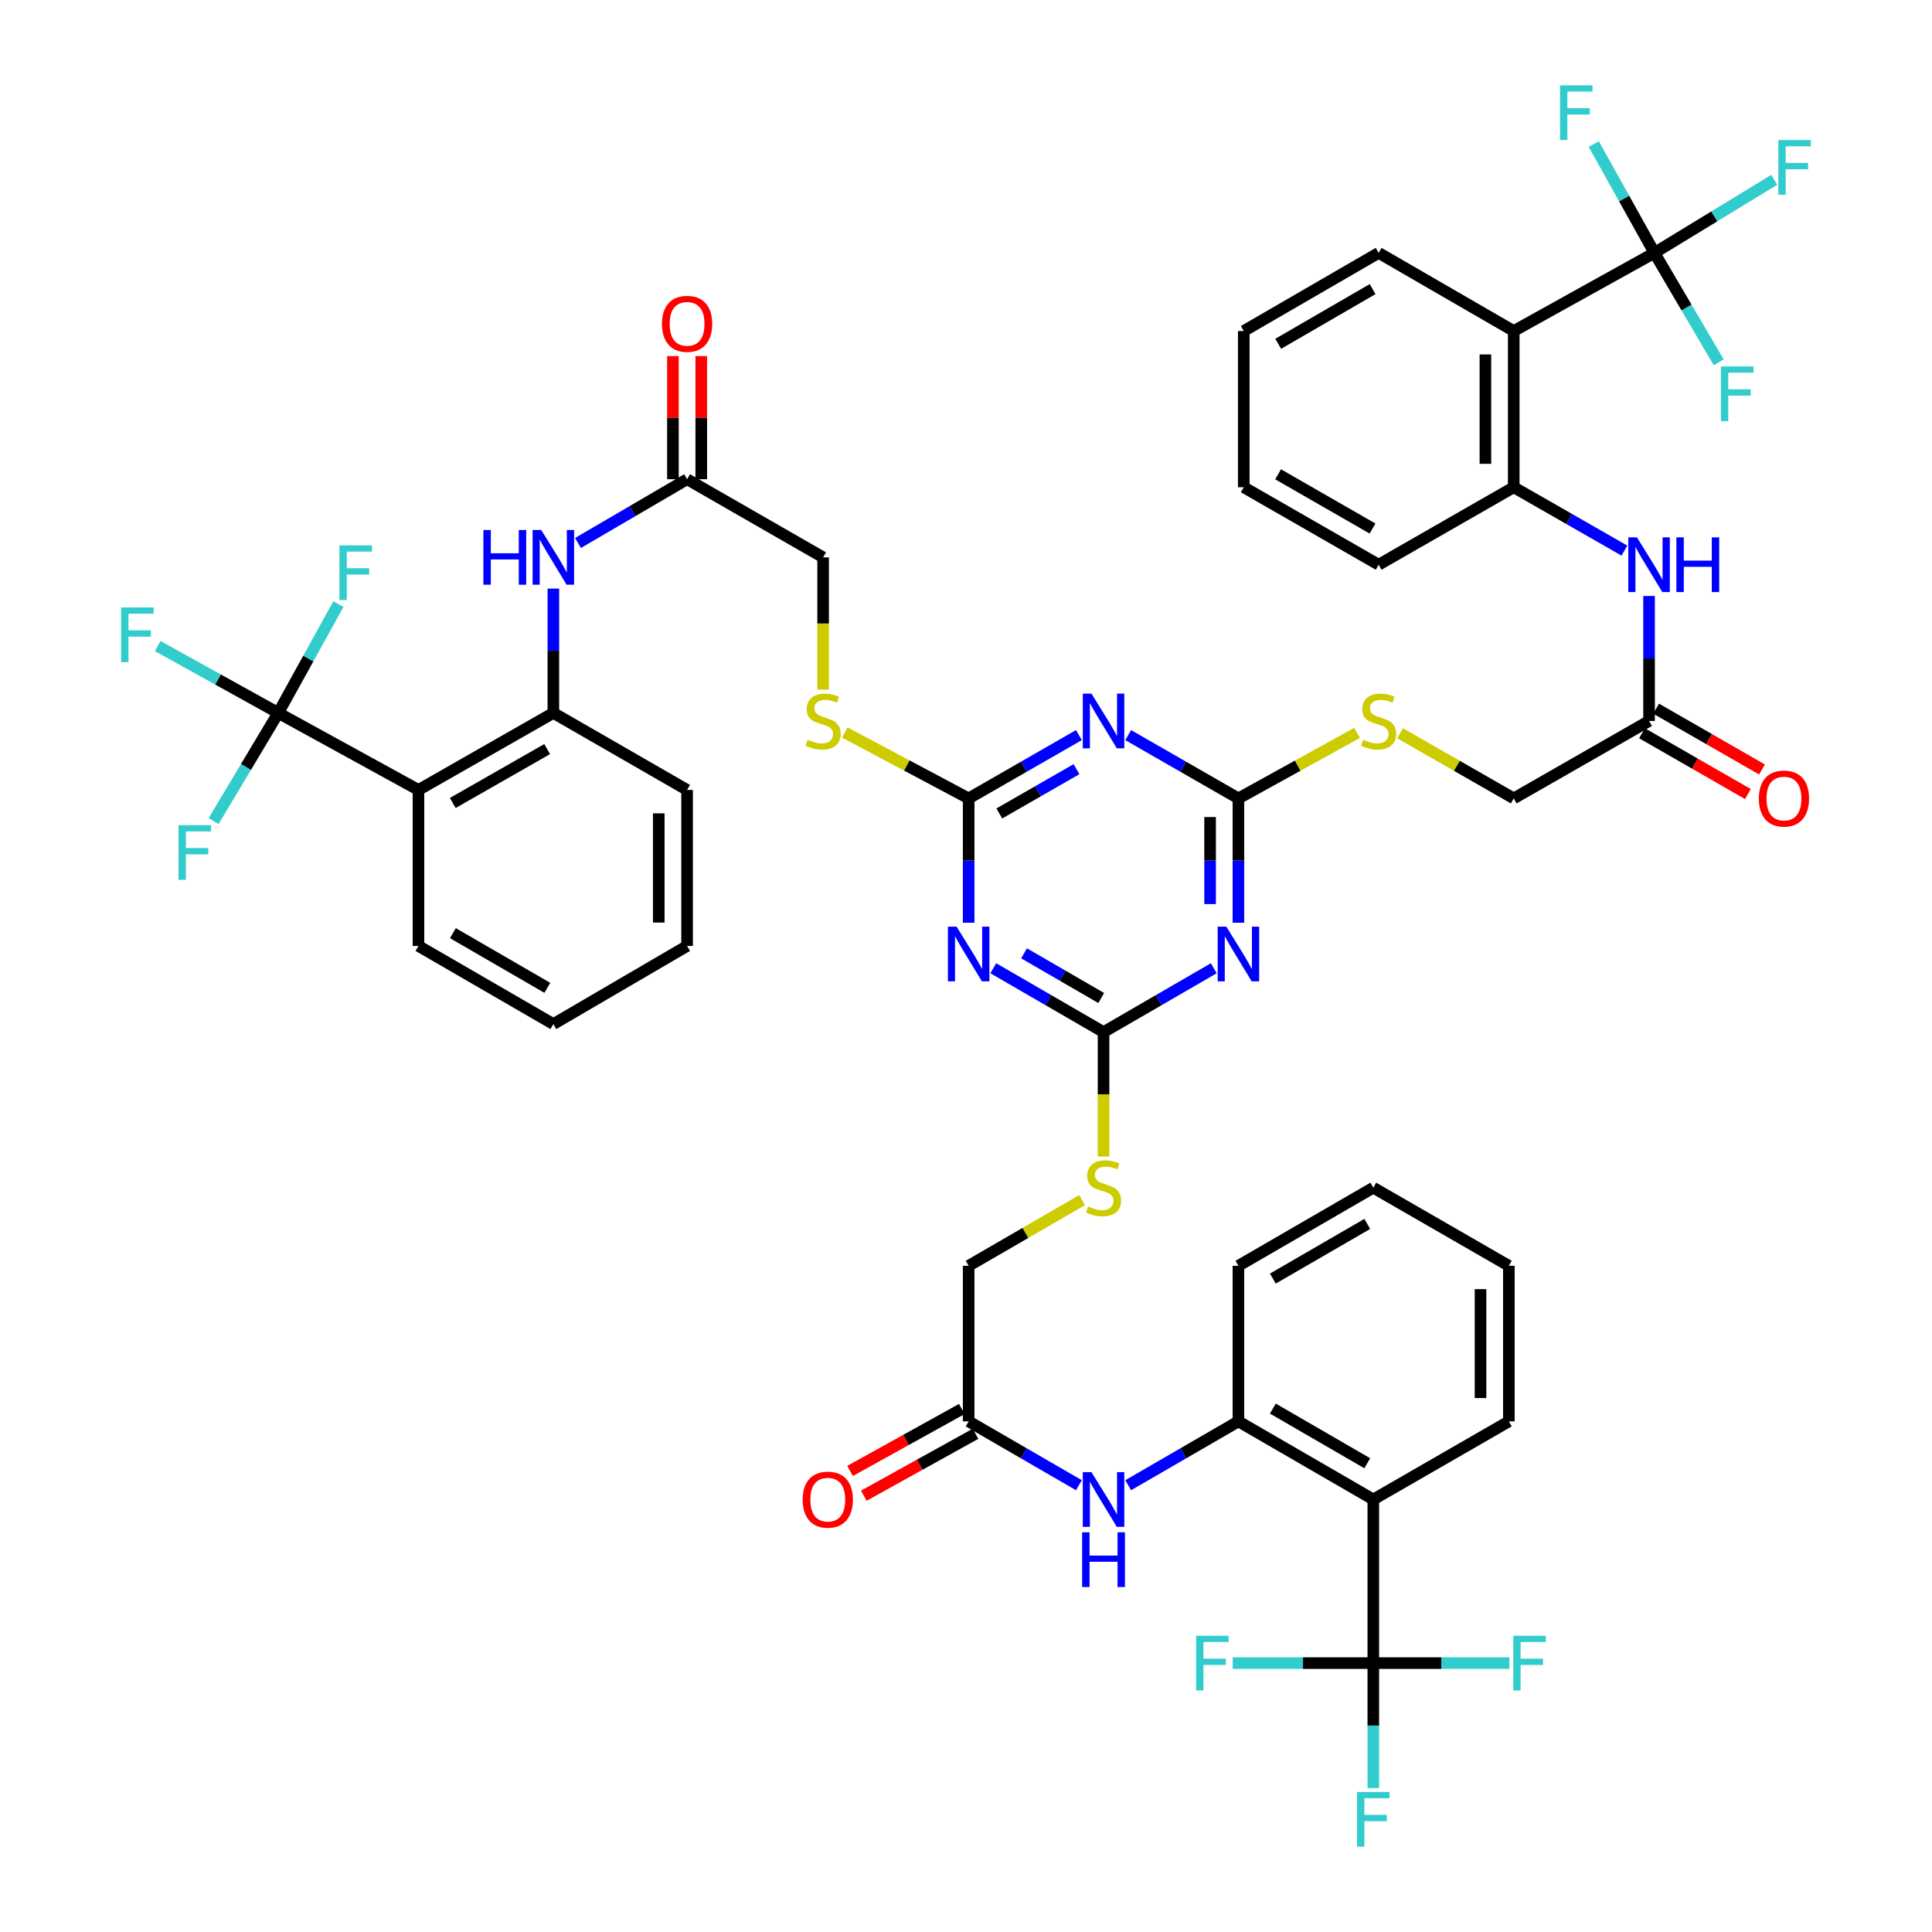 <?xml version='1.0' encoding='iso-8859-1'?>
<svg version='1.1' baseProfile='full'
              xmlns='http://www.w3.org/2000/svg'
                      xmlns:rdkit='http://www.rdkit.org/xml'
                      xmlns:xlink='http://www.w3.org/1999/xlink'
                  xml:space='preserve'
width='1000px' height='1000px' viewBox='0 0 1000 1000'>
<!-- END OF HEADER -->
<rect style='opacity:1.0;fill:#FFFFFF;stroke:none' width='1000' height='1000' x='0' y='0'> </rect>
<path class='bond-2' d='M 514.134,501.165 L 542.665,517.689' style='fill:none;fill-rule:evenodd;stroke:#0000FF;stroke-width:6px;stroke-linecap:butt;stroke-linejoin:miter;stroke-opacity:1' />
<path class='bond-2' d='M 542.665,517.689 L 571.196,534.213' style='fill:none;fill-rule:evenodd;stroke:#000000;stroke-width:6px;stroke-linecap:butt;stroke-linejoin:miter;stroke-opacity:1' />
<path class='bond-2' d='M 530.042,493.434 L 550.013,505.001' style='fill:none;fill-rule:evenodd;stroke:#0000FF;stroke-width:6px;stroke-linecap:butt;stroke-linejoin:miter;stroke-opacity:1' />
<path class='bond-2' d='M 550.013,505.001 L 569.985,516.568' style='fill:none;fill-rule:evenodd;stroke:#000000;stroke-width:6px;stroke-linecap:butt;stroke-linejoin:miter;stroke-opacity:1' />
<path class='bond-3' d='M 501.377,477.603 L 501.377,445.428' style='fill:none;fill-rule:evenodd;stroke:#0000FF;stroke-width:6px;stroke-linecap:butt;stroke-linejoin:miter;stroke-opacity:1' />
<path class='bond-3' d='M 501.377,445.428 L 501.377,413.254' style='fill:none;fill-rule:evenodd;stroke:#000000;stroke-width:6px;stroke-linecap:butt;stroke-linejoin:miter;stroke-opacity:1' />
<path class='bond-0' d='M 558.443,380.489 L 529.91,396.871' style='fill:none;fill-rule:evenodd;stroke:#0000FF;stroke-width:6px;stroke-linecap:butt;stroke-linejoin:miter;stroke-opacity:1' />
<path class='bond-0' d='M 529.91,396.871 L 501.377,413.254' style='fill:none;fill-rule:evenodd;stroke:#000000;stroke-width:6px;stroke-linecap:butt;stroke-linejoin:miter;stroke-opacity:1' />
<path class='bond-0' d='M 557.184,398.12 L 537.211,409.587' style='fill:none;fill-rule:evenodd;stroke:#0000FF;stroke-width:6px;stroke-linecap:butt;stroke-linejoin:miter;stroke-opacity:1' />
<path class='bond-0' d='M 537.211,409.587 L 517.237,421.055' style='fill:none;fill-rule:evenodd;stroke:#000000;stroke-width:6px;stroke-linecap:butt;stroke-linejoin:miter;stroke-opacity:1' />
<path class='bond-4' d='M 583.948,380.49 L 612.478,396.872' style='fill:none;fill-rule:evenodd;stroke:#0000FF;stroke-width:6px;stroke-linecap:butt;stroke-linejoin:miter;stroke-opacity:1' />
<path class='bond-4' d='M 612.478,396.872 L 641.007,413.254' style='fill:none;fill-rule:evenodd;stroke:#000000;stroke-width:6px;stroke-linecap:butt;stroke-linejoin:miter;stroke-opacity:1' />
<path class='bond-1' d='M 628.25,501.166 L 599.723,517.689' style='fill:none;fill-rule:evenodd;stroke:#0000FF;stroke-width:6px;stroke-linecap:butt;stroke-linejoin:miter;stroke-opacity:1' />
<path class='bond-1' d='M 599.723,517.689 L 571.196,534.213' style='fill:none;fill-rule:evenodd;stroke:#000000;stroke-width:6px;stroke-linecap:butt;stroke-linejoin:miter;stroke-opacity:1' />
<path class='bond-50' d='M 641.007,477.603 L 641.007,445.428' style='fill:none;fill-rule:evenodd;stroke:#0000FF;stroke-width:6px;stroke-linecap:butt;stroke-linejoin:miter;stroke-opacity:1' />
<path class='bond-50' d='M 641.007,445.428 L 641.007,413.254' style='fill:none;fill-rule:evenodd;stroke:#000000;stroke-width:6px;stroke-linecap:butt;stroke-linejoin:miter;stroke-opacity:1' />
<path class='bond-50' d='M 626.344,467.951 L 626.344,445.428' style='fill:none;fill-rule:evenodd;stroke:#0000FF;stroke-width:6px;stroke-linecap:butt;stroke-linejoin:miter;stroke-opacity:1' />
<path class='bond-50' d='M 626.344,445.428 L 626.344,422.906' style='fill:none;fill-rule:evenodd;stroke:#000000;stroke-width:6px;stroke-linecap:butt;stroke-linejoin:miter;stroke-opacity:1' />
<path class='bond-20' d='M 571.196,534.213 L 571.196,566.412' style='fill:none;fill-rule:evenodd;stroke:#000000;stroke-width:6px;stroke-linecap:butt;stroke-linejoin:miter;stroke-opacity:1' />
<path class='bond-20' d='M 571.196,566.412 L 571.196,598.611' style='fill:none;fill-rule:evenodd;stroke:#CCCC00;stroke-width:6px;stroke-linecap:butt;stroke-linejoin:miter;stroke-opacity:1' />
<path class='bond-22' d='M 501.377,413.254 L 469.316,396.194' style='fill:none;fill-rule:evenodd;stroke:#000000;stroke-width:6px;stroke-linecap:butt;stroke-linejoin:miter;stroke-opacity:1' />
<path class='bond-22' d='M 469.316,396.194 L 437.256,379.134' style='fill:none;fill-rule:evenodd;stroke:#CCCC00;stroke-width:6px;stroke-linecap:butt;stroke-linejoin:miter;stroke-opacity:1' />
<path class='bond-21' d='M 641.007,413.254 L 671.717,396.291' style='fill:none;fill-rule:evenodd;stroke:#000000;stroke-width:6px;stroke-linecap:butt;stroke-linejoin:miter;stroke-opacity:1' />
<path class='bond-21' d='M 671.717,396.291 L 702.427,379.328' style='fill:none;fill-rule:evenodd;stroke:#CCCC00;stroke-width:6px;stroke-linecap:butt;stroke-linejoin:miter;stroke-opacity:1' />
<path class='bond-5' d='M 144.029,369.013 L 216.602,408.871' style='fill:none;fill-rule:evenodd;stroke:#000000;stroke-width:6px;stroke-linecap:butt;stroke-linejoin:miter;stroke-opacity:1' />
<path class='bond-28' d='M 144.029,369.013 L 112.824,351.704' style='fill:none;fill-rule:evenodd;stroke:#000000;stroke-width:6px;stroke-linecap:butt;stroke-linejoin:miter;stroke-opacity:1' />
<path class='bond-28' d='M 112.824,351.704 L 81.619,334.395' style='fill:none;fill-rule:evenodd;stroke:#33CCCC;stroke-width:6px;stroke-linecap:butt;stroke-linejoin:miter;stroke-opacity:1' />
<path class='bond-31' d='M 144.029,369.013 L 159.589,340.843' style='fill:none;fill-rule:evenodd;stroke:#000000;stroke-width:6px;stroke-linecap:butt;stroke-linejoin:miter;stroke-opacity:1' />
<path class='bond-31' d='M 159.589,340.843 L 175.149,312.673' style='fill:none;fill-rule:evenodd;stroke:#33CCCC;stroke-width:6px;stroke-linecap:butt;stroke-linejoin:miter;stroke-opacity:1' />
<path class='bond-33' d='M 144.029,369.013 L 127.293,397.004' style='fill:none;fill-rule:evenodd;stroke:#000000;stroke-width:6px;stroke-linecap:butt;stroke-linejoin:miter;stroke-opacity:1' />
<path class='bond-33' d='M 127.293,397.004 L 110.556,424.995' style='fill:none;fill-rule:evenodd;stroke:#33CCCC;stroke-width:6px;stroke-linecap:butt;stroke-linejoin:miter;stroke-opacity:1' />
<path class='bond-6' d='M 856.329,130.89 L 783.504,171.334' style='fill:none;fill-rule:evenodd;stroke:#000000;stroke-width:6px;stroke-linecap:butt;stroke-linejoin:miter;stroke-opacity:1' />
<path class='bond-29' d='M 856.329,130.89 L 840.631,102.722' style='fill:none;fill-rule:evenodd;stroke:#000000;stroke-width:6px;stroke-linecap:butt;stroke-linejoin:miter;stroke-opacity:1' />
<path class='bond-29' d='M 840.631,102.722 L 824.933,74.554' style='fill:none;fill-rule:evenodd;stroke:#33CCCC;stroke-width:6px;stroke-linecap:butt;stroke-linejoin:miter;stroke-opacity:1' />
<path class='bond-30' d='M 856.329,130.89 L 872.969,159.218' style='fill:none;fill-rule:evenodd;stroke:#000000;stroke-width:6px;stroke-linecap:butt;stroke-linejoin:miter;stroke-opacity:1' />
<path class='bond-30' d='M 872.969,159.218 L 889.609,187.546' style='fill:none;fill-rule:evenodd;stroke:#33CCCC;stroke-width:6px;stroke-linecap:butt;stroke-linejoin:miter;stroke-opacity:1' />
<path class='bond-32' d='M 856.329,130.89 L 887.335,111.984' style='fill:none;fill-rule:evenodd;stroke:#000000;stroke-width:6px;stroke-linecap:butt;stroke-linejoin:miter;stroke-opacity:1' />
<path class='bond-32' d='M 887.335,111.984 L 918.341,93.078' style='fill:none;fill-rule:evenodd;stroke:#33CCCC;stroke-width:6px;stroke-linecap:butt;stroke-linejoin:miter;stroke-opacity:1' />
<path class='bond-7' d='M 710.818,860.818 L 710.818,776.132' style='fill:none;fill-rule:evenodd;stroke:#000000;stroke-width:6px;stroke-linecap:butt;stroke-linejoin:miter;stroke-opacity:1' />
<path class='bond-26' d='M 710.818,860.818 L 746.033,860.818' style='fill:none;fill-rule:evenodd;stroke:#000000;stroke-width:6px;stroke-linecap:butt;stroke-linejoin:miter;stroke-opacity:1' />
<path class='bond-26' d='M 746.033,860.818 L 781.249,860.818' style='fill:none;fill-rule:evenodd;stroke:#33CCCC;stroke-width:6px;stroke-linecap:butt;stroke-linejoin:miter;stroke-opacity:1' />
<path class='bond-27' d='M 710.818,860.818 L 710.818,893.159' style='fill:none;fill-rule:evenodd;stroke:#000000;stroke-width:6px;stroke-linecap:butt;stroke-linejoin:miter;stroke-opacity:1' />
<path class='bond-27' d='M 710.818,893.159 L 710.818,925.501' style='fill:none;fill-rule:evenodd;stroke:#33CCCC;stroke-width:6px;stroke-linecap:butt;stroke-linejoin:miter;stroke-opacity:1' />
<path class='bond-34' d='M 710.818,860.818 L 674.423,860.818' style='fill:none;fill-rule:evenodd;stroke:#000000;stroke-width:6px;stroke-linecap:butt;stroke-linejoin:miter;stroke-opacity:1' />
<path class='bond-34' d='M 674.423,860.818 L 638.028,860.818' style='fill:none;fill-rule:evenodd;stroke:#33CCCC;stroke-width:6px;stroke-linecap:butt;stroke-linejoin:miter;stroke-opacity:1' />
<path class='bond-8' d='M 216.602,408.871 L 286.421,369.013' style='fill:none;fill-rule:evenodd;stroke:#000000;stroke-width:6px;stroke-linecap:butt;stroke-linejoin:miter;stroke-opacity:1' />
<path class='bond-8' d='M 234.344,415.626 L 283.217,387.725' style='fill:none;fill-rule:evenodd;stroke:#000000;stroke-width:6px;stroke-linecap:butt;stroke-linejoin:miter;stroke-opacity:1' />
<path class='bond-40' d='M 216.602,408.871 L 216.602,489.63' style='fill:none;fill-rule:evenodd;stroke:#000000;stroke-width:6px;stroke-linecap:butt;stroke-linejoin:miter;stroke-opacity:1' />
<path class='bond-9' d='M 783.504,171.334 L 783.504,252.2' style='fill:none;fill-rule:evenodd;stroke:#000000;stroke-width:6px;stroke-linecap:butt;stroke-linejoin:miter;stroke-opacity:1' />
<path class='bond-9' d='M 768.842,183.464 L 768.842,240.07' style='fill:none;fill-rule:evenodd;stroke:#000000;stroke-width:6px;stroke-linecap:butt;stroke-linejoin:miter;stroke-opacity:1' />
<path class='bond-39' d='M 783.504,171.334 L 713.579,130.89' style='fill:none;fill-rule:evenodd;stroke:#000000;stroke-width:6px;stroke-linecap:butt;stroke-linejoin:miter;stroke-opacity:1' />
<path class='bond-10' d='M 710.818,776.132 L 641.007,735.704' style='fill:none;fill-rule:evenodd;stroke:#000000;stroke-width:6px;stroke-linecap:butt;stroke-linejoin:miter;stroke-opacity:1' />
<path class='bond-10' d='M 707.694,757.379 L 658.827,729.079' style='fill:none;fill-rule:evenodd;stroke:#000000;stroke-width:6px;stroke-linecap:butt;stroke-linejoin:miter;stroke-opacity:1' />
<path class='bond-38' d='M 710.818,776.132 L 780.979,735.704' style='fill:none;fill-rule:evenodd;stroke:#000000;stroke-width:6px;stroke-linecap:butt;stroke-linejoin:miter;stroke-opacity:1' />
<path class='bond-11' d='M 286.421,369.013 L 286.421,336.838' style='fill:none;fill-rule:evenodd;stroke:#000000;stroke-width:6px;stroke-linecap:butt;stroke-linejoin:miter;stroke-opacity:1' />
<path class='bond-11' d='M 286.421,336.838 L 286.421,304.663' style='fill:none;fill-rule:evenodd;stroke:#0000FF;stroke-width:6px;stroke-linecap:butt;stroke-linejoin:miter;stroke-opacity:1' />
<path class='bond-42' d='M 286.421,369.013 L 355.637,408.871' style='fill:none;fill-rule:evenodd;stroke:#000000;stroke-width:6px;stroke-linecap:butt;stroke-linejoin:miter;stroke-opacity:1' />
<path class='bond-12' d='M 641.007,735.704 L 612.48,752.224' style='fill:none;fill-rule:evenodd;stroke:#000000;stroke-width:6px;stroke-linecap:butt;stroke-linejoin:miter;stroke-opacity:1' />
<path class='bond-12' d='M 612.48,752.224 L 583.953,768.745' style='fill:none;fill-rule:evenodd;stroke:#0000FF;stroke-width:6px;stroke-linecap:butt;stroke-linejoin:miter;stroke-opacity:1' />
<path class='bond-41' d='M 641.007,735.704 L 641.007,655.173' style='fill:none;fill-rule:evenodd;stroke:#000000;stroke-width:6px;stroke-linecap:butt;stroke-linejoin:miter;stroke-opacity:1' />
<path class='bond-13' d='M 783.504,252.2 L 812.149,268.596' style='fill:none;fill-rule:evenodd;stroke:#000000;stroke-width:6px;stroke-linecap:butt;stroke-linejoin:miter;stroke-opacity:1' />
<path class='bond-13' d='M 812.149,268.596 L 840.794,284.992' style='fill:none;fill-rule:evenodd;stroke:#0000FF;stroke-width:6px;stroke-linecap:butt;stroke-linejoin:miter;stroke-opacity:1' />
<path class='bond-43' d='M 783.504,252.2 L 713.579,292.294' style='fill:none;fill-rule:evenodd;stroke:#000000;stroke-width:6px;stroke-linecap:butt;stroke-linejoin:miter;stroke-opacity:1' />
<path class='bond-14' d='M 558.439,768.745 L 529.908,752.224' style='fill:none;fill-rule:evenodd;stroke:#0000FF;stroke-width:6px;stroke-linecap:butt;stroke-linejoin:miter;stroke-opacity:1' />
<path class='bond-14' d='M 529.908,752.224 L 501.377,735.704' style='fill:none;fill-rule:evenodd;stroke:#000000;stroke-width:6px;stroke-linecap:butt;stroke-linejoin:miter;stroke-opacity:1' />
<path class='bond-15' d='M 853.551,308.476 L 853.551,340.822' style='fill:none;fill-rule:evenodd;stroke:#0000FF;stroke-width:6px;stroke-linecap:butt;stroke-linejoin:miter;stroke-opacity:1' />
<path class='bond-15' d='M 853.551,340.822 L 853.551,373.167' style='fill:none;fill-rule:evenodd;stroke:#000000;stroke-width:6px;stroke-linecap:butt;stroke-linejoin:miter;stroke-opacity:1' />
<path class='bond-16' d='M 299.165,281.043 L 327.401,264.544' style='fill:none;fill-rule:evenodd;stroke:#0000FF;stroke-width:6px;stroke-linecap:butt;stroke-linejoin:miter;stroke-opacity:1' />
<path class='bond-16' d='M 327.401,264.544 L 355.637,248.045' style='fill:none;fill-rule:evenodd;stroke:#000000;stroke-width:6px;stroke-linecap:butt;stroke-linejoin:miter;stroke-opacity:1' />
<path class='bond-17' d='M 853.551,373.167 L 783.504,413.254' style='fill:none;fill-rule:evenodd;stroke:#000000;stroke-width:6px;stroke-linecap:butt;stroke-linejoin:miter;stroke-opacity:1' />
<path class='bond-24' d='M 849.901,379.525 L 877.304,395.259' style='fill:none;fill-rule:evenodd;stroke:#000000;stroke-width:6px;stroke-linecap:butt;stroke-linejoin:miter;stroke-opacity:1' />
<path class='bond-24' d='M 877.304,395.259 L 904.708,410.992' style='fill:none;fill-rule:evenodd;stroke:#FF0000;stroke-width:6px;stroke-linecap:butt;stroke-linejoin:miter;stroke-opacity:1' />
<path class='bond-24' d='M 857.202,366.809 L 884.605,382.543' style='fill:none;fill-rule:evenodd;stroke:#000000;stroke-width:6px;stroke-linecap:butt;stroke-linejoin:miter;stroke-opacity:1' />
<path class='bond-24' d='M 884.605,382.543 L 912.008,398.276' style='fill:none;fill-rule:evenodd;stroke:#FF0000;stroke-width:6px;stroke-linecap:butt;stroke-linejoin:miter;stroke-opacity:1' />
<path class='bond-18' d='M 355.637,248.045 L 426.043,288.49' style='fill:none;fill-rule:evenodd;stroke:#000000;stroke-width:6px;stroke-linecap:butt;stroke-linejoin:miter;stroke-opacity:1' />
<path class='bond-25' d='M 362.968,248.045 L 362.968,216.178' style='fill:none;fill-rule:evenodd;stroke:#000000;stroke-width:6px;stroke-linecap:butt;stroke-linejoin:miter;stroke-opacity:1' />
<path class='bond-25' d='M 362.968,216.178 L 362.968,184.311' style='fill:none;fill-rule:evenodd;stroke:#FF0000;stroke-width:6px;stroke-linecap:butt;stroke-linejoin:miter;stroke-opacity:1' />
<path class='bond-25' d='M 348.306,248.045 L 348.306,216.178' style='fill:none;fill-rule:evenodd;stroke:#000000;stroke-width:6px;stroke-linecap:butt;stroke-linejoin:miter;stroke-opacity:1' />
<path class='bond-25' d='M 348.306,216.178 L 348.306,184.311' style='fill:none;fill-rule:evenodd;stroke:#FF0000;stroke-width:6px;stroke-linecap:butt;stroke-linejoin:miter;stroke-opacity:1' />
<path class='bond-19' d='M 501.377,735.704 L 501.377,655.173' style='fill:none;fill-rule:evenodd;stroke:#000000;stroke-width:6px;stroke-linecap:butt;stroke-linejoin:miter;stroke-opacity:1' />
<path class='bond-23' d='M 497.822,729.292 L 468.906,745.324' style='fill:none;fill-rule:evenodd;stroke:#000000;stroke-width:6px;stroke-linecap:butt;stroke-linejoin:miter;stroke-opacity:1' />
<path class='bond-23' d='M 468.906,745.324 L 439.991,761.357' style='fill:none;fill-rule:evenodd;stroke:#FF0000;stroke-width:6px;stroke-linecap:butt;stroke-linejoin:miter;stroke-opacity:1' />
<path class='bond-23' d='M 504.932,742.115 L 476.017,758.148' style='fill:none;fill-rule:evenodd;stroke:#000000;stroke-width:6px;stroke-linecap:butt;stroke-linejoin:miter;stroke-opacity:1' />
<path class='bond-23' d='M 476.017,758.148 L 447.101,774.18' style='fill:none;fill-rule:evenodd;stroke:#FF0000;stroke-width:6px;stroke-linecap:butt;stroke-linejoin:miter;stroke-opacity:1' />
<path class='bond-35' d='M 560.099,621.17 L 530.738,638.171' style='fill:none;fill-rule:evenodd;stroke:#CCCC00;stroke-width:6px;stroke-linecap:butt;stroke-linejoin:miter;stroke-opacity:1' />
<path class='bond-35' d='M 530.738,638.171 L 501.377,655.173' style='fill:none;fill-rule:evenodd;stroke:#000000;stroke-width:6px;stroke-linecap:butt;stroke-linejoin:miter;stroke-opacity:1' />
<path class='bond-37' d='M 724.674,379.528 L 754.089,396.391' style='fill:none;fill-rule:evenodd;stroke:#CCCC00;stroke-width:6px;stroke-linecap:butt;stroke-linejoin:miter;stroke-opacity:1' />
<path class='bond-37' d='M 754.089,396.391 L 783.504,413.254' style='fill:none;fill-rule:evenodd;stroke:#000000;stroke-width:6px;stroke-linecap:butt;stroke-linejoin:miter;stroke-opacity:1' />
<path class='bond-36' d='M 426.043,356.93 L 426.043,322.71' style='fill:none;fill-rule:evenodd;stroke:#CCCC00;stroke-width:6px;stroke-linecap:butt;stroke-linejoin:miter;stroke-opacity:1' />
<path class='bond-36' d='M 426.043,322.71 L 426.043,288.49' style='fill:none;fill-rule:evenodd;stroke:#000000;stroke-width:6px;stroke-linecap:butt;stroke-linejoin:miter;stroke-opacity:1' />
<path class='bond-52' d='M 780.979,735.704 L 780.979,655.173' style='fill:none;fill-rule:evenodd;stroke:#000000;stroke-width:6px;stroke-linecap:butt;stroke-linejoin:miter;stroke-opacity:1' />
<path class='bond-52' d='M 766.316,723.624 L 766.316,667.252' style='fill:none;fill-rule:evenodd;stroke:#000000;stroke-width:6px;stroke-linecap:butt;stroke-linejoin:miter;stroke-opacity:1' />
<path class='bond-53' d='M 713.579,130.89 L 643.768,171.334' style='fill:none;fill-rule:evenodd;stroke:#000000;stroke-width:6px;stroke-linecap:butt;stroke-linejoin:miter;stroke-opacity:1' />
<path class='bond-53' d='M 710.458,149.644 L 661.59,177.955' style='fill:none;fill-rule:evenodd;stroke:#000000;stroke-width:6px;stroke-linecap:butt;stroke-linejoin:miter;stroke-opacity:1' />
<path class='bond-51' d='M 216.602,489.63 L 286.421,530.059' style='fill:none;fill-rule:evenodd;stroke:#000000;stroke-width:6px;stroke-linecap:butt;stroke-linejoin:miter;stroke-opacity:1' />
<path class='bond-51' d='M 234.422,483.005 L 283.295,511.305' style='fill:none;fill-rule:evenodd;stroke:#000000;stroke-width:6px;stroke-linecap:butt;stroke-linejoin:miter;stroke-opacity:1' />
<path class='bond-48' d='M 641.007,655.173 L 710.818,614.744' style='fill:none;fill-rule:evenodd;stroke:#000000;stroke-width:6px;stroke-linecap:butt;stroke-linejoin:miter;stroke-opacity:1' />
<path class='bond-48' d='M 658.827,661.797 L 707.694,633.497' style='fill:none;fill-rule:evenodd;stroke:#000000;stroke-width:6px;stroke-linecap:butt;stroke-linejoin:miter;stroke-opacity:1' />
<path class='bond-49' d='M 355.637,408.871 L 355.637,489.63' style='fill:none;fill-rule:evenodd;stroke:#000000;stroke-width:6px;stroke-linecap:butt;stroke-linejoin:miter;stroke-opacity:1' />
<path class='bond-49' d='M 340.974,420.985 L 340.974,477.516' style='fill:none;fill-rule:evenodd;stroke:#000000;stroke-width:6px;stroke-linecap:butt;stroke-linejoin:miter;stroke-opacity:1' />
<path class='bond-47' d='M 713.579,292.294 L 643.768,252.2' style='fill:none;fill-rule:evenodd;stroke:#000000;stroke-width:6px;stroke-linecap:butt;stroke-linejoin:miter;stroke-opacity:1' />
<path class='bond-47' d='M 710.41,273.565 L 661.542,245.499' style='fill:none;fill-rule:evenodd;stroke:#000000;stroke-width:6px;stroke-linecap:butt;stroke-linejoin:miter;stroke-opacity:1' />
<path class='bond-44' d='M 286.421,530.059 L 355.637,489.63' style='fill:none;fill-rule:evenodd;stroke:#000000;stroke-width:6px;stroke-linecap:butt;stroke-linejoin:miter;stroke-opacity:1' />
<path class='bond-45' d='M 780.979,655.173 L 710.818,614.744' style='fill:none;fill-rule:evenodd;stroke:#000000;stroke-width:6px;stroke-linecap:butt;stroke-linejoin:miter;stroke-opacity:1' />
<path class='bond-46' d='M 643.768,171.334 L 643.768,252.2' style='fill:none;fill-rule:evenodd;stroke:#000000;stroke-width:6px;stroke-linecap:butt;stroke-linejoin:miter;stroke-opacity:1' />
<path  class='atom-0' d='M 495.117 479.616
L 504.397 494.616
Q 505.317 496.096, 506.797 498.776
Q 508.277 501.456, 508.357 501.616
L 508.357 479.616
L 512.117 479.616
L 512.117 507.936
L 508.237 507.936
L 498.277 491.536
Q 497.117 489.616, 495.877 487.416
Q 494.677 485.216, 494.317 484.536
L 494.317 507.936
L 490.637 507.936
L 490.637 479.616
L 495.117 479.616
' fill='#0000FF'/>
<path  class='atom-1' d='M 564.936 359.007
L 574.216 374.007
Q 575.136 375.487, 576.616 378.167
Q 578.096 380.847, 578.176 381.007
L 578.176 359.007
L 581.936 359.007
L 581.936 387.327
L 578.056 387.327
L 568.096 370.927
Q 566.936 369.007, 565.696 366.807
Q 564.496 364.607, 564.136 363.927
L 564.136 387.327
L 560.456 387.327
L 560.456 359.007
L 564.936 359.007
' fill='#0000FF'/>
<path  class='atom-2' d='M 634.747 479.616
L 644.027 494.616
Q 644.947 496.096, 646.427 498.776
Q 647.907 501.456, 647.987 501.616
L 647.987 479.616
L 651.747 479.616
L 651.747 507.936
L 647.867 507.936
L 637.907 491.536
Q 636.747 489.616, 635.507 487.416
Q 634.307 485.216, 633.947 484.536
L 633.947 507.936
L 630.267 507.936
L 630.267 479.616
L 634.747 479.616
' fill='#0000FF'/>
<path  class='atom-15' d='M 564.936 761.972
L 574.216 776.972
Q 575.136 778.452, 576.616 781.132
Q 578.096 783.812, 578.176 783.972
L 578.176 761.972
L 581.936 761.972
L 581.936 790.292
L 578.056 790.292
L 568.096 773.892
Q 566.936 771.972, 565.696 769.772
Q 564.496 767.572, 564.136 766.892
L 564.136 790.292
L 560.456 790.292
L 560.456 761.972
L 564.936 761.972
' fill='#0000FF'/>
<path  class='atom-15' d='M 560.116 793.124
L 563.956 793.124
L 563.956 805.164
L 578.436 805.164
L 578.436 793.124
L 582.276 793.124
L 582.276 821.444
L 578.436 821.444
L 578.436 808.364
L 563.956 808.364
L 563.956 821.444
L 560.116 821.444
L 560.116 793.124
' fill='#0000FF'/>
<path  class='atom-16' d='M 847.291 278.134
L 856.571 293.134
Q 857.491 294.614, 858.971 297.294
Q 860.451 299.974, 860.531 300.134
L 860.531 278.134
L 864.291 278.134
L 864.291 306.454
L 860.411 306.454
L 850.451 290.054
Q 849.291 288.134, 848.051 285.934
Q 846.851 283.734, 846.491 283.054
L 846.491 306.454
L 842.811 306.454
L 842.811 278.134
L 847.291 278.134
' fill='#0000FF'/>
<path  class='atom-16' d='M 867.691 278.134
L 871.531 278.134
L 871.531 290.174
L 886.011 290.174
L 886.011 278.134
L 889.851 278.134
L 889.851 306.454
L 886.011 306.454
L 886.011 293.374
L 871.531 293.374
L 871.531 306.454
L 867.691 306.454
L 867.691 278.134
' fill='#0000FF'/>
<path  class='atom-17' d='M 250.201 274.33
L 254.041 274.33
L 254.041 286.37
L 268.521 286.37
L 268.521 274.33
L 272.361 274.33
L 272.361 302.65
L 268.521 302.65
L 268.521 289.57
L 254.041 289.57
L 254.041 302.65
L 250.201 302.65
L 250.201 274.33
' fill='#0000FF'/>
<path  class='atom-17' d='M 280.161 274.33
L 289.441 289.33
Q 290.361 290.81, 291.841 293.49
Q 293.321 296.17, 293.401 296.33
L 293.401 274.33
L 297.161 274.33
L 297.161 302.65
L 293.281 302.65
L 283.321 286.25
Q 282.161 284.33, 280.921 282.13
Q 279.721 279.93, 279.361 279.25
L 279.361 302.65
L 275.681 302.65
L 275.681 274.33
L 280.161 274.33
' fill='#0000FF'/>
<path  class='atom-21' d='M 563.196 624.464
Q 563.516 624.584, 564.836 625.144
Q 566.156 625.704, 567.596 626.064
Q 569.076 626.384, 570.516 626.384
Q 573.196 626.384, 574.756 625.104
Q 576.316 623.784, 576.316 621.504
Q 576.316 619.944, 575.516 618.984
Q 574.756 618.024, 573.556 617.504
Q 572.356 616.984, 570.356 616.384
Q 567.836 615.624, 566.316 614.904
Q 564.836 614.184, 563.756 612.664
Q 562.716 611.144, 562.716 608.584
Q 562.716 605.024, 565.116 602.824
Q 567.556 600.624, 572.356 600.624
Q 575.636 600.624, 579.356 602.184
L 578.436 605.264
Q 575.036 603.864, 572.476 603.864
Q 569.716 603.864, 568.196 605.024
Q 566.676 606.144, 566.716 608.104
Q 566.716 609.624, 567.476 610.544
Q 568.276 611.464, 569.396 611.984
Q 570.556 612.504, 572.476 613.104
Q 575.036 613.904, 576.556 614.704
Q 578.076 615.504, 579.156 617.144
Q 580.276 618.744, 580.276 621.504
Q 580.276 625.424, 577.636 627.544
Q 575.036 629.624, 570.676 629.624
Q 568.156 629.624, 566.236 629.064
Q 564.356 628.544, 562.116 627.624
L 563.196 624.464
' fill='#CCCC00'/>
<path  class='atom-22' d='M 705.579 382.887
Q 705.899 383.007, 707.219 383.567
Q 708.539 384.127, 709.979 384.487
Q 711.459 384.807, 712.899 384.807
Q 715.579 384.807, 717.139 383.527
Q 718.699 382.207, 718.699 379.927
Q 718.699 378.367, 717.899 377.407
Q 717.139 376.447, 715.939 375.927
Q 714.739 375.407, 712.739 374.807
Q 710.219 374.047, 708.699 373.327
Q 707.219 372.607, 706.139 371.087
Q 705.099 369.567, 705.099 367.007
Q 705.099 363.447, 707.499 361.247
Q 709.939 359.047, 714.739 359.047
Q 718.019 359.047, 721.739 360.607
L 720.819 363.687
Q 717.419 362.287, 714.859 362.287
Q 712.099 362.287, 710.579 363.447
Q 709.059 364.567, 709.099 366.527
Q 709.099 368.047, 709.859 368.967
Q 710.659 369.887, 711.779 370.407
Q 712.939 370.927, 714.859 371.527
Q 717.419 372.327, 718.939 373.127
Q 720.459 373.927, 721.539 375.567
Q 722.659 377.167, 722.659 379.927
Q 722.659 383.847, 720.019 385.967
Q 717.419 388.047, 713.059 388.047
Q 710.539 388.047, 708.619 387.487
Q 706.739 386.967, 704.499 386.047
L 705.579 382.887
' fill='#CCCC00'/>
<path  class='atom-23' d='M 418.043 382.887
Q 418.363 383.007, 419.683 383.567
Q 421.003 384.127, 422.443 384.487
Q 423.923 384.807, 425.363 384.807
Q 428.043 384.807, 429.603 383.527
Q 431.163 382.207, 431.163 379.927
Q 431.163 378.367, 430.363 377.407
Q 429.603 376.447, 428.403 375.927
Q 427.203 375.407, 425.203 374.807
Q 422.683 374.047, 421.163 373.327
Q 419.683 372.607, 418.603 371.087
Q 417.563 369.567, 417.563 367.007
Q 417.563 363.447, 419.963 361.247
Q 422.403 359.047, 427.203 359.047
Q 430.483 359.047, 434.203 360.607
L 433.283 363.687
Q 429.883 362.287, 427.323 362.287
Q 424.563 362.287, 423.043 363.447
Q 421.523 364.567, 421.563 366.527
Q 421.563 368.047, 422.323 368.967
Q 423.123 369.887, 424.243 370.407
Q 425.403 370.927, 427.323 371.527
Q 429.883 372.327, 431.403 373.127
Q 432.923 373.927, 434.003 375.567
Q 435.123 377.167, 435.123 379.927
Q 435.123 383.847, 432.483 385.967
Q 429.883 388.047, 425.523 388.047
Q 423.003 388.047, 421.083 387.487
Q 419.203 386.967, 416.963 386.047
L 418.043 382.887
' fill='#CCCC00'/>
<path  class='atom-24' d='M 415.462 776.212
Q 415.462 769.412, 418.822 765.612
Q 422.182 761.812, 428.462 761.812
Q 434.742 761.812, 438.102 765.612
Q 441.462 769.412, 441.462 776.212
Q 441.462 783.092, 438.062 787.012
Q 434.662 790.892, 428.462 790.892
Q 422.222 790.892, 418.822 787.012
Q 415.462 783.132, 415.462 776.212
M 428.462 787.692
Q 432.782 787.692, 435.102 784.812
Q 437.462 781.892, 437.462 776.212
Q 437.462 770.652, 435.102 767.852
Q 432.782 765.012, 428.462 765.012
Q 424.142 765.012, 421.782 767.812
Q 419.462 770.612, 419.462 776.212
Q 419.462 781.932, 421.782 784.812
Q 424.142 787.692, 428.462 787.692
' fill='#FF0000'/>
<path  class='atom-25' d='M 910.371 413.334
Q 910.371 406.534, 913.731 402.734
Q 917.091 398.934, 923.371 398.934
Q 929.651 398.934, 933.011 402.734
Q 936.371 406.534, 936.371 413.334
Q 936.371 420.214, 932.971 424.134
Q 929.571 428.014, 923.371 428.014
Q 917.131 428.014, 913.731 424.134
Q 910.371 420.254, 910.371 413.334
M 923.371 424.814
Q 927.691 424.814, 930.011 421.934
Q 932.371 419.014, 932.371 413.334
Q 932.371 407.774, 930.011 404.974
Q 927.691 402.134, 923.371 402.134
Q 919.051 402.134, 916.691 404.934
Q 914.371 407.734, 914.371 413.334
Q 914.371 419.054, 916.691 421.934
Q 919.051 424.814, 923.371 424.814
' fill='#FF0000'/>
<path  class='atom-26' d='M 342.637 167.618
Q 342.637 160.818, 345.997 157.018
Q 349.357 153.218, 355.637 153.218
Q 361.917 153.218, 365.277 157.018
Q 368.637 160.818, 368.637 167.618
Q 368.637 174.498, 365.237 178.418
Q 361.837 182.298, 355.637 182.298
Q 349.397 182.298, 345.997 178.418
Q 342.637 174.538, 342.637 167.618
M 355.637 179.098
Q 359.957 179.098, 362.277 176.218
Q 364.637 173.298, 364.637 167.618
Q 364.637 162.058, 362.277 159.258
Q 359.957 156.418, 355.637 156.418
Q 351.317 156.418, 348.957 159.218
Q 346.637 162.018, 346.637 167.618
Q 346.637 173.338, 348.957 176.218
Q 351.317 179.098, 355.637 179.098
' fill='#FF0000'/>
<path  class='atom-27' d='M 783.271 846.658
L 800.111 846.658
L 800.111 849.898
L 787.071 849.898
L 787.071 858.498
L 798.671 858.498
L 798.671 861.778
L 787.071 861.778
L 787.071 874.978
L 783.271 874.978
L 783.271 846.658
' fill='#33CCCC'/>
<path  class='atom-28' d='M 702.398 927.523
L 719.238 927.523
L 719.238 930.763
L 706.198 930.763
L 706.198 939.363
L 717.798 939.363
L 717.798 942.643
L 706.198 942.643
L 706.198 955.843
L 702.398 955.843
L 702.398 927.523
' fill='#33CCCC'/>
<path  class='atom-29' d='M 62.695 314.408
L 79.535 314.408
L 79.535 317.648
L 66.495 317.648
L 66.495 326.248
L 78.095 326.248
L 78.095 329.528
L 66.495 329.528
L 66.495 342.728
L 62.695 342.728
L 62.695 314.408
' fill='#33CCCC'/>
<path  class='atom-30' d='M 807.465 44.157
L 824.305 44.157
L 824.305 47.397
L 811.265 47.397
L 811.265 55.997
L 822.865 55.997
L 822.865 59.277
L 811.265 59.277
L 811.265 72.477
L 807.465 72.477
L 807.465 44.157
' fill='#33CCCC'/>
<path  class='atom-31' d='M 890.749 189.661
L 907.589 189.661
L 907.589 192.901
L 894.549 192.901
L 894.549 201.501
L 906.149 201.501
L 906.149 204.781
L 894.549 204.781
L 894.549 217.981
L 890.749 217.981
L 890.749 189.661
' fill='#33CCCC'/>
<path  class='atom-32' d='M 175.695 282.28
L 192.535 282.28
L 192.535 285.52
L 179.495 285.52
L 179.495 294.12
L 191.095 294.12
L 191.095 297.4
L 179.495 297.4
L 179.495 310.6
L 175.695 310.6
L 175.695 282.28
' fill='#33CCCC'/>
<path  class='atom-33' d='M 920.465 72.489
L 937.305 72.489
L 937.305 75.729
L 924.265 75.729
L 924.265 84.329
L 935.865 84.329
L 935.865 87.609
L 924.265 87.609
L 924.265 100.809
L 920.465 100.809
L 920.465 72.489
' fill='#33CCCC'/>
<path  class='atom-34' d='M 92.411 427.099
L 109.251 427.099
L 109.251 430.339
L 96.211 430.339
L 96.211 438.939
L 107.811 438.939
L 107.811 442.219
L 96.211 442.219
L 96.211 455.419
L 92.411 455.419
L 92.411 427.099
' fill='#33CCCC'/>
<path  class='atom-35' d='M 619.105 846.658
L 635.945 846.658
L 635.945 849.898
L 622.905 849.898
L 622.905 858.498
L 634.505 858.498
L 634.505 861.778
L 622.905 861.778
L 622.905 874.978
L 619.105 874.978
L 619.105 846.658
' fill='#33CCCC'/>
</svg>
